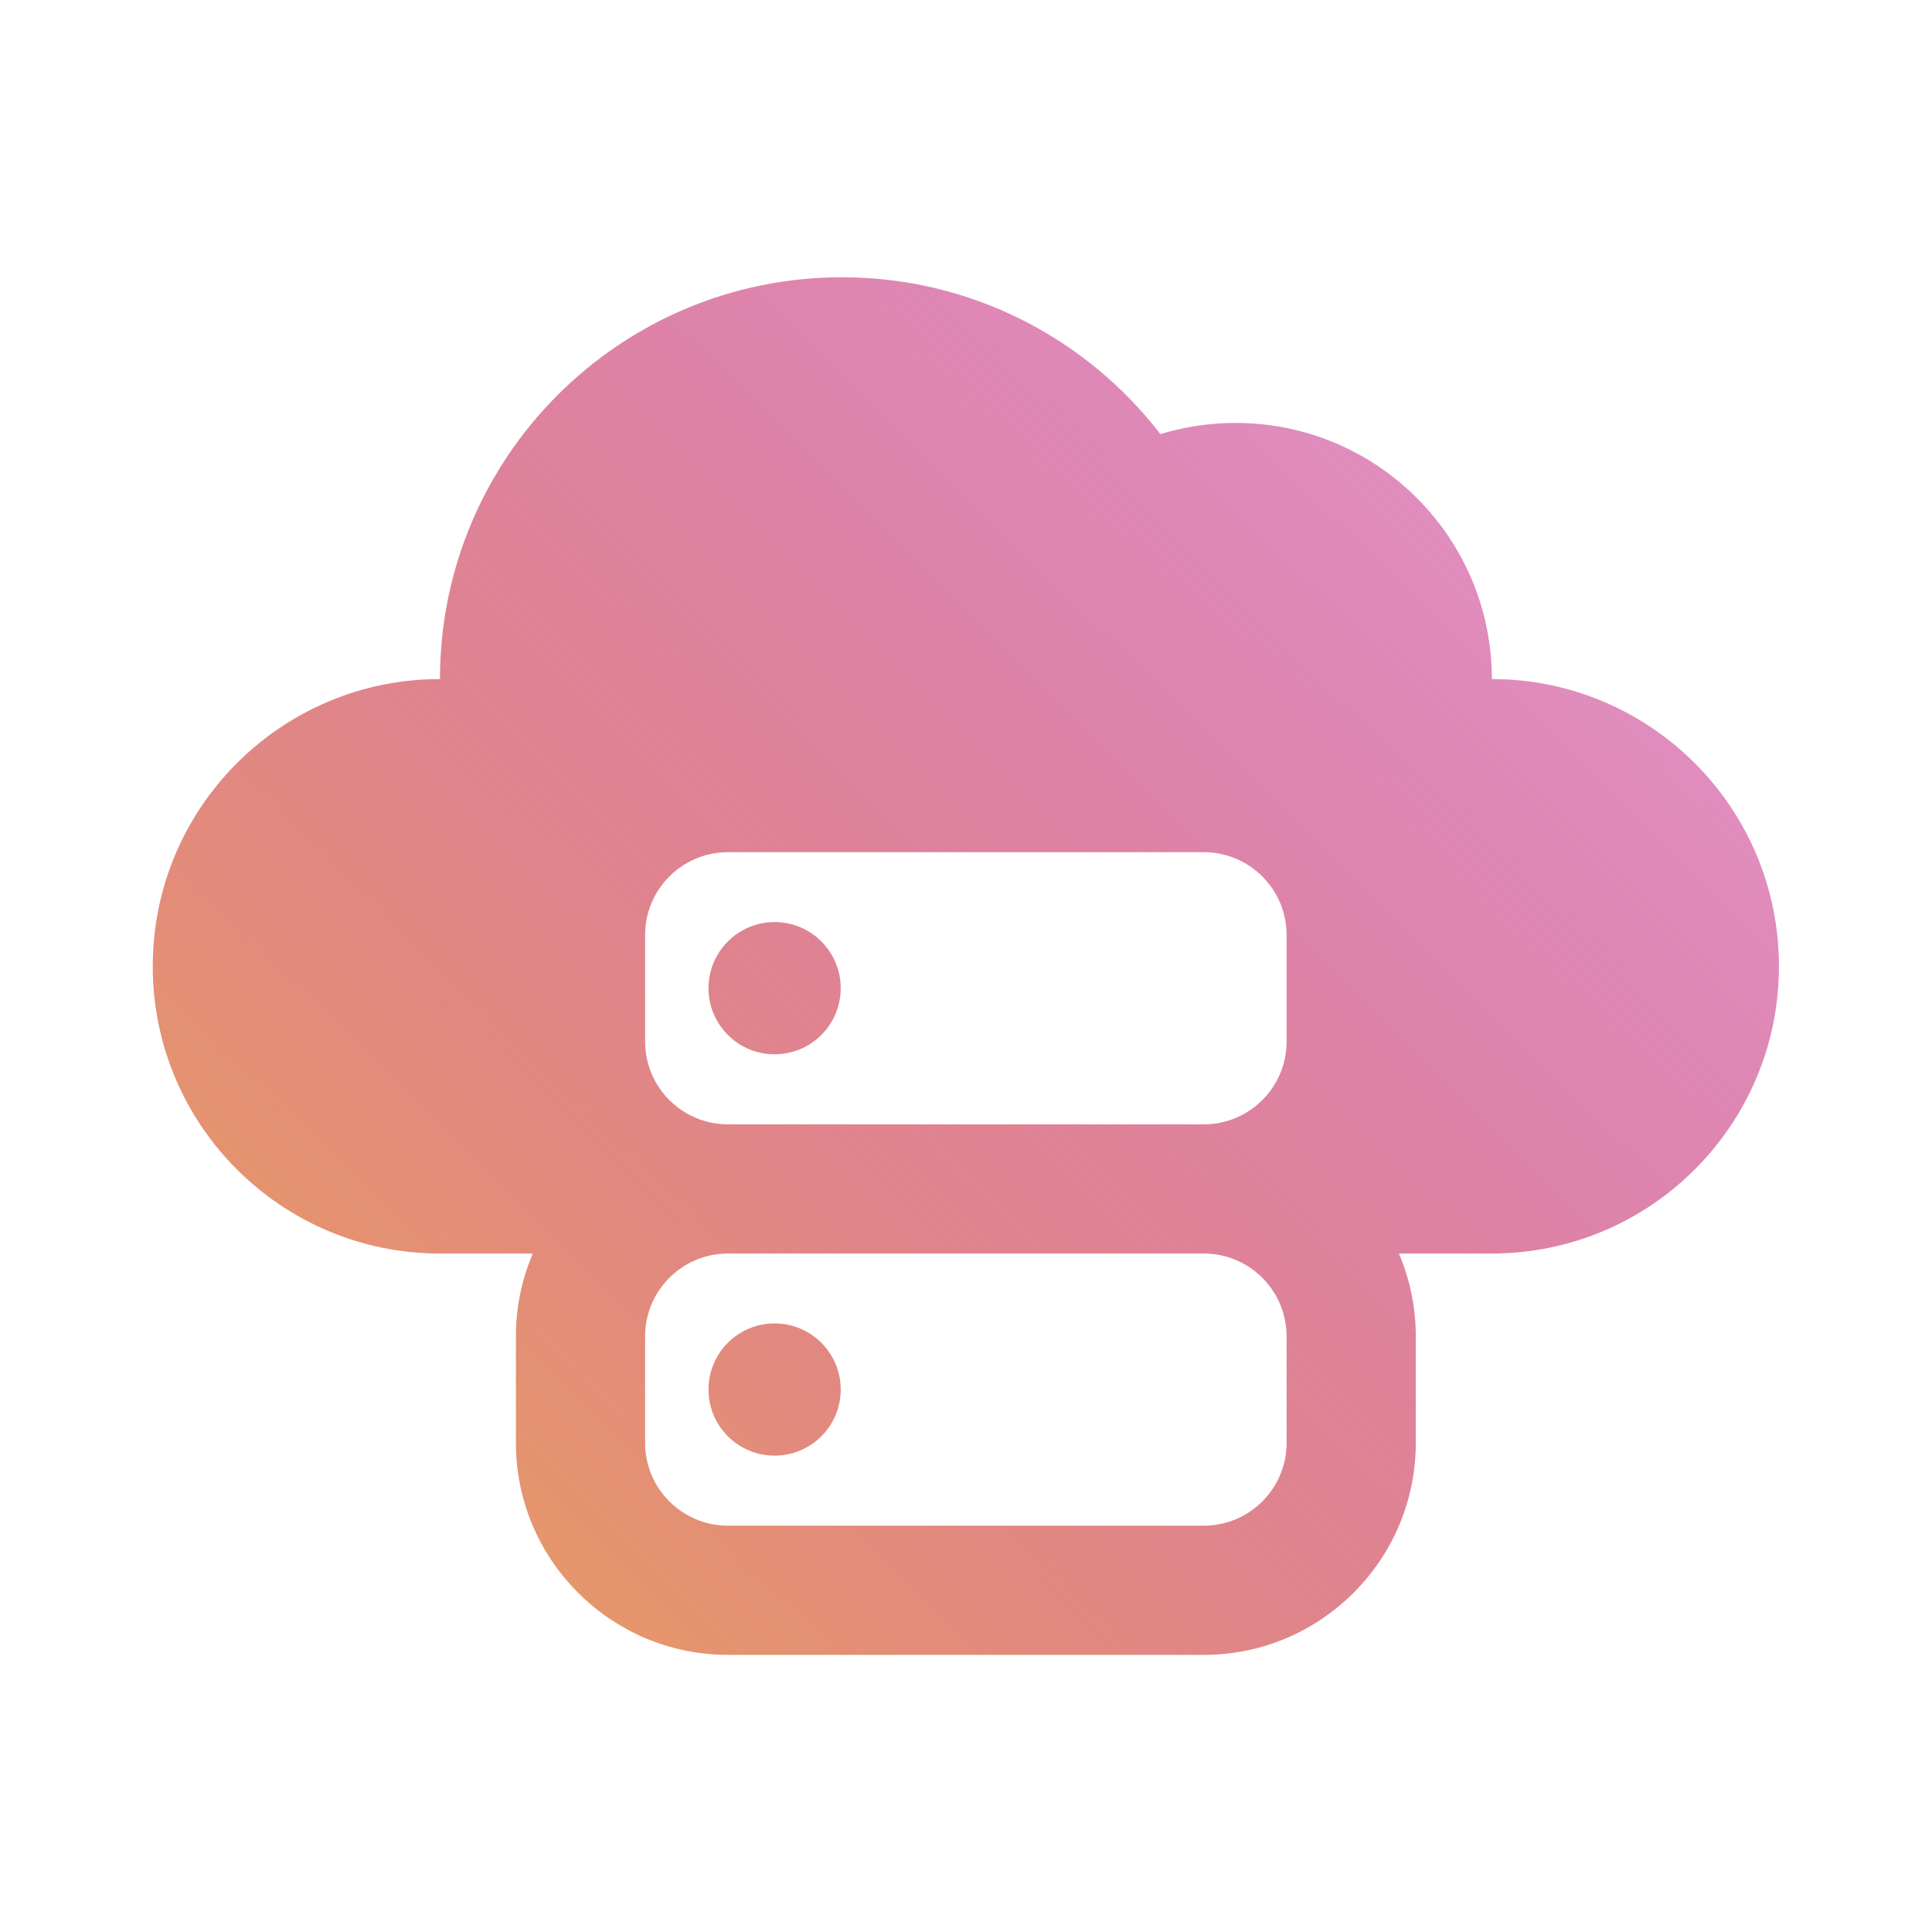 <?xml version="1.0" encoding="UTF-8"?>
<svg id="Layer_2" data-name="Layer 2" xmlns="http://www.w3.org/2000/svg" xmlns:xlink="http://www.w3.org/1999/xlink" viewBox="0 0 128 128">
  <defs>
    <style>
      .cls-1 {
        fill: none;
      }

      .cls-2 {
        fill: url(#linear-gradient);
      }
    </style>
    <linearGradient id="linear-gradient" x1="31.16" y1="98.48" x2="95.08" y2="33.6" gradientUnits="userSpaceOnUse">
      <stop offset="0" stop-color="#e6966b"/>
      <stop offset="1" stop-color="#c11b7e" stop-opacity=".5"/>
    </linearGradient>
  </defs>
  <g id="Layer_1-2" data-name="Layer 1">
    <g>
      <rect class="cls-1" width="128" height="128"/>
      <path class="cls-2" d="M98.84,44.99c0-9.37-7.6-16.97-16.98-16.97-1.73,0-3.4.26-4.98.74-4.87-6.32-12.51-10.39-21.1-10.39-14.71,0-26.63,11.92-26.63,26.62-10.51,0-19.03,8.52-19.03,19.03s8.52,19.03,19.03,19.03h6.15c-.72,1.68-1.12,3.53-1.12,5.48v7.07c0,7.74,6.3,14.04,14.04,14.04h31.54c7.74,0,14.04-6.3,14.04-14.04v-7.07c0-1.94-.4-3.79-1.12-5.48h6.15c10.51,0,19.03-8.52,19.03-19.03s-8.52-19.03-19.03-19.03ZM85.24,95.6c0,3.02-2.46,5.48-5.48,5.48h-31.54c-3.02,0-5.48-2.46-5.48-5.48v-7.07c0-3.02,2.46-5.48,5.48-5.48h31.54c3.02,0,5.48,2.46,5.48,5.48v7.07ZM85.24,69.01c0,3.02-2.46,5.48-5.48,5.48h-31.54c-3.02,0-5.48-2.46-5.48-5.48v-7.07c0-3.02,2.46-5.48,5.48-5.48h31.54c3.02,0,5.48,2.46,5.48,5.48v7.07ZM51.32,87.68c-2.42,0-4.38,1.96-4.38,4.38s1.96,4.38,4.38,4.38,4.38-1.96,4.38-4.38-1.96-4.38-4.38-4.38ZM51.32,61.09c-2.42,0-4.38,1.96-4.38,4.38s1.96,4.38,4.38,4.38,4.38-1.96,4.38-4.38-1.96-4.38-4.38-4.38Z"/>
    </g>
  </g>
</svg>